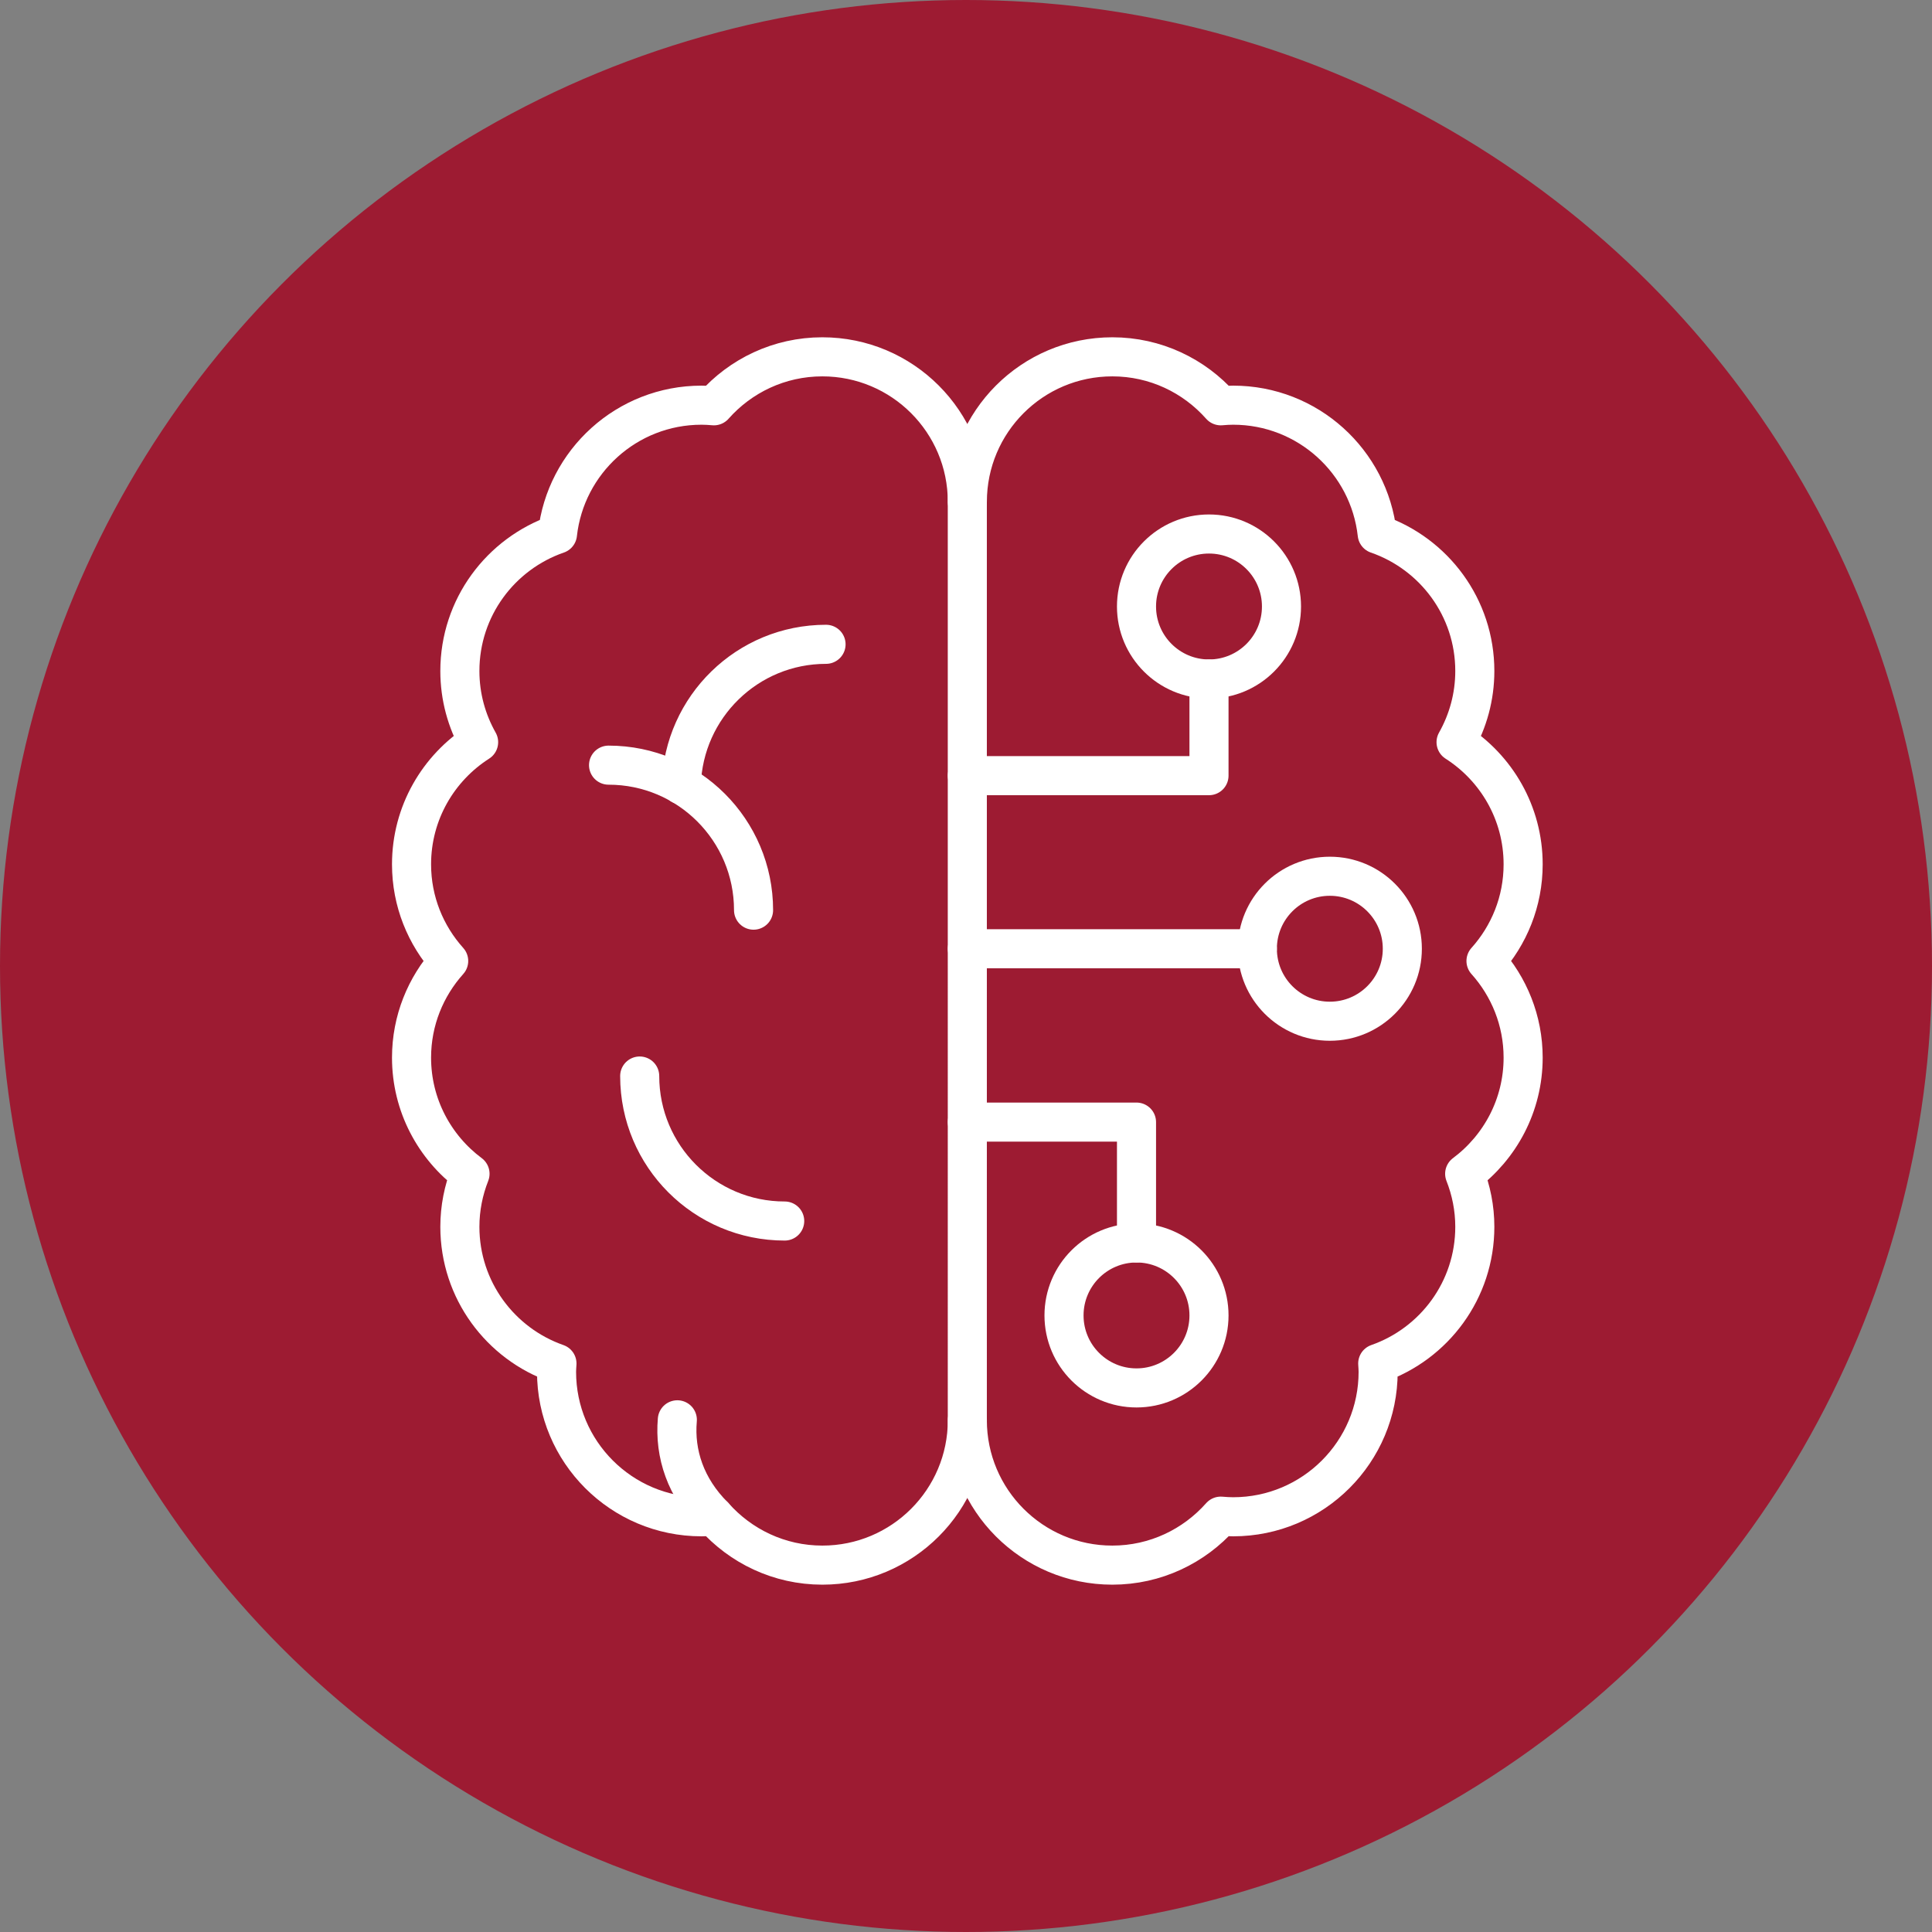 <?xml version="1.0" encoding="utf-8"?>
<!-- Generator: Adobe Illustrator 28.2.0, SVG Export Plug-In . SVG Version: 6.00 Build 0)  -->
<svg version="1.1" id="Layer_1" xmlns="http://www.w3.org/2000/svg" xmlns:xlink="http://www.w3.org/1999/xlink" x="0px" y="0px"
	 width="75px" height="75px" viewBox="0 0 75 75" style="enable-background:new 0 0 75 75;" xml:space="preserve">
<rect x="0" y="0" width="75" height="75" fill="#808080" stroke="none"/>
<style type="text/css">
	.st0{fill:#9D1B32;}
	.st1{fill:none;stroke:#FFFFFF;stroke-width:1.517;stroke-linecap:round;stroke-linejoin:round;}
</style>
<g>
	<circle class="st0" cx="37.5" cy="37.5" r="37.5"/>
	<g>
		<path class="st1" d="M37.552,19.481c0-3.109,2.52-5.629,5.629-5.629
			c1.677,0,3.178,0.737,4.209,1.901c0.159-0.014,0.319-0.024,0.481-0.024
			c2.897,0,5.281,2.19,5.592,5.004c2.204,0.763,3.789,2.851,3.789,5.315
			c0,1.005-0.267,1.946-0.728,2.763c1.564,1,2.604,2.748,2.604,4.742
			c0,1.444-0.548,2.756-1.442,3.752c0.893,0.996,1.442,2.309,1.442,3.752
			c0,1.848-0.895,3.483-2.27,4.509c0.251,0.638,0.394,1.331,0.394,2.058
			c0,2.456-1.575,4.539-3.769,5.307c0.006,0.107,0.016,0.213,0.016,0.321
			c0,3.109-2.52,5.629-5.629,5.629c-0.163,0-0.322-0.011-0.481-0.024
			c-1.031,1.163-2.532,1.901-4.209,1.901c-3.109,0-5.629-2.52-5.629-5.629V19.481z"
			/>
		<g>
			<circle class="st1" cx="51.624" cy="36.83" r="2.814"/>
			<circle class="st1" cx="44.119" cy="51.065" r="2.814"/>
			<circle class="st1" cx="46.933" cy="23.544" r="2.814"/>
			<polyline class="st1" points="46.933,26.359 46.933,30.111 37.552,30.111 			"/>
			<polyline class="st1" points="44.119,48.251 44.119,43.56 37.552,43.56 			"/>
			<line class="st1" x1="37.552" y1="36.83" x2="48.809" y2="36.83"/>
		</g>
		<g>
			<path class="st1" d="M37.552,19.481c0-3.109-2.52-5.629-5.629-5.629
				c-1.677,0-3.178,0.737-4.209,1.901c-0.159-0.014-0.319-0.024-0.481-0.024
				c-2.897,0-5.281,2.19-5.592,5.004c-2.204,0.763-3.789,2.851-3.789,5.315
				c0,1.005,0.267,1.946,0.728,2.763c-1.564,1-2.604,2.748-2.604,4.742
				c0,1.444,0.548,2.756,1.442,3.752c-0.893,0.996-1.442,2.309-1.442,3.752
				c0,1.848,0.895,3.483,2.27,4.509c-0.251,0.638-0.394,1.331-0.394,2.058
				c0,2.456,1.575,4.539,3.769,5.307c-0.006,0.107-0.016,0.213-0.016,0.321
				c0,3.109,2.52,5.629,5.629,5.629c0.163,0,0.322-0.011,0.481-0.024
				c1.031,1.163,2.532,1.901,4.209,1.901c3.109,0,5.629-2.52,5.629-5.629"/>
			<path class="st1" d="M27.714,58.857c-1.099-1.099-1.534-2.42-1.42-3.74"/>
		</g>
		<path class="st1" d="M23.624,29.703c3.109,0,5.629,2.52,5.629,5.629"/>
		<path class="st1" d="M30.462,47.4c-3.109,0-5.629-2.52-5.629-5.629"/>
		<path class="st1" d="M32.067,25.012c-3.05,0-5.527,2.427-5.62,5.455"/>
	</g>
</g>
</svg>
